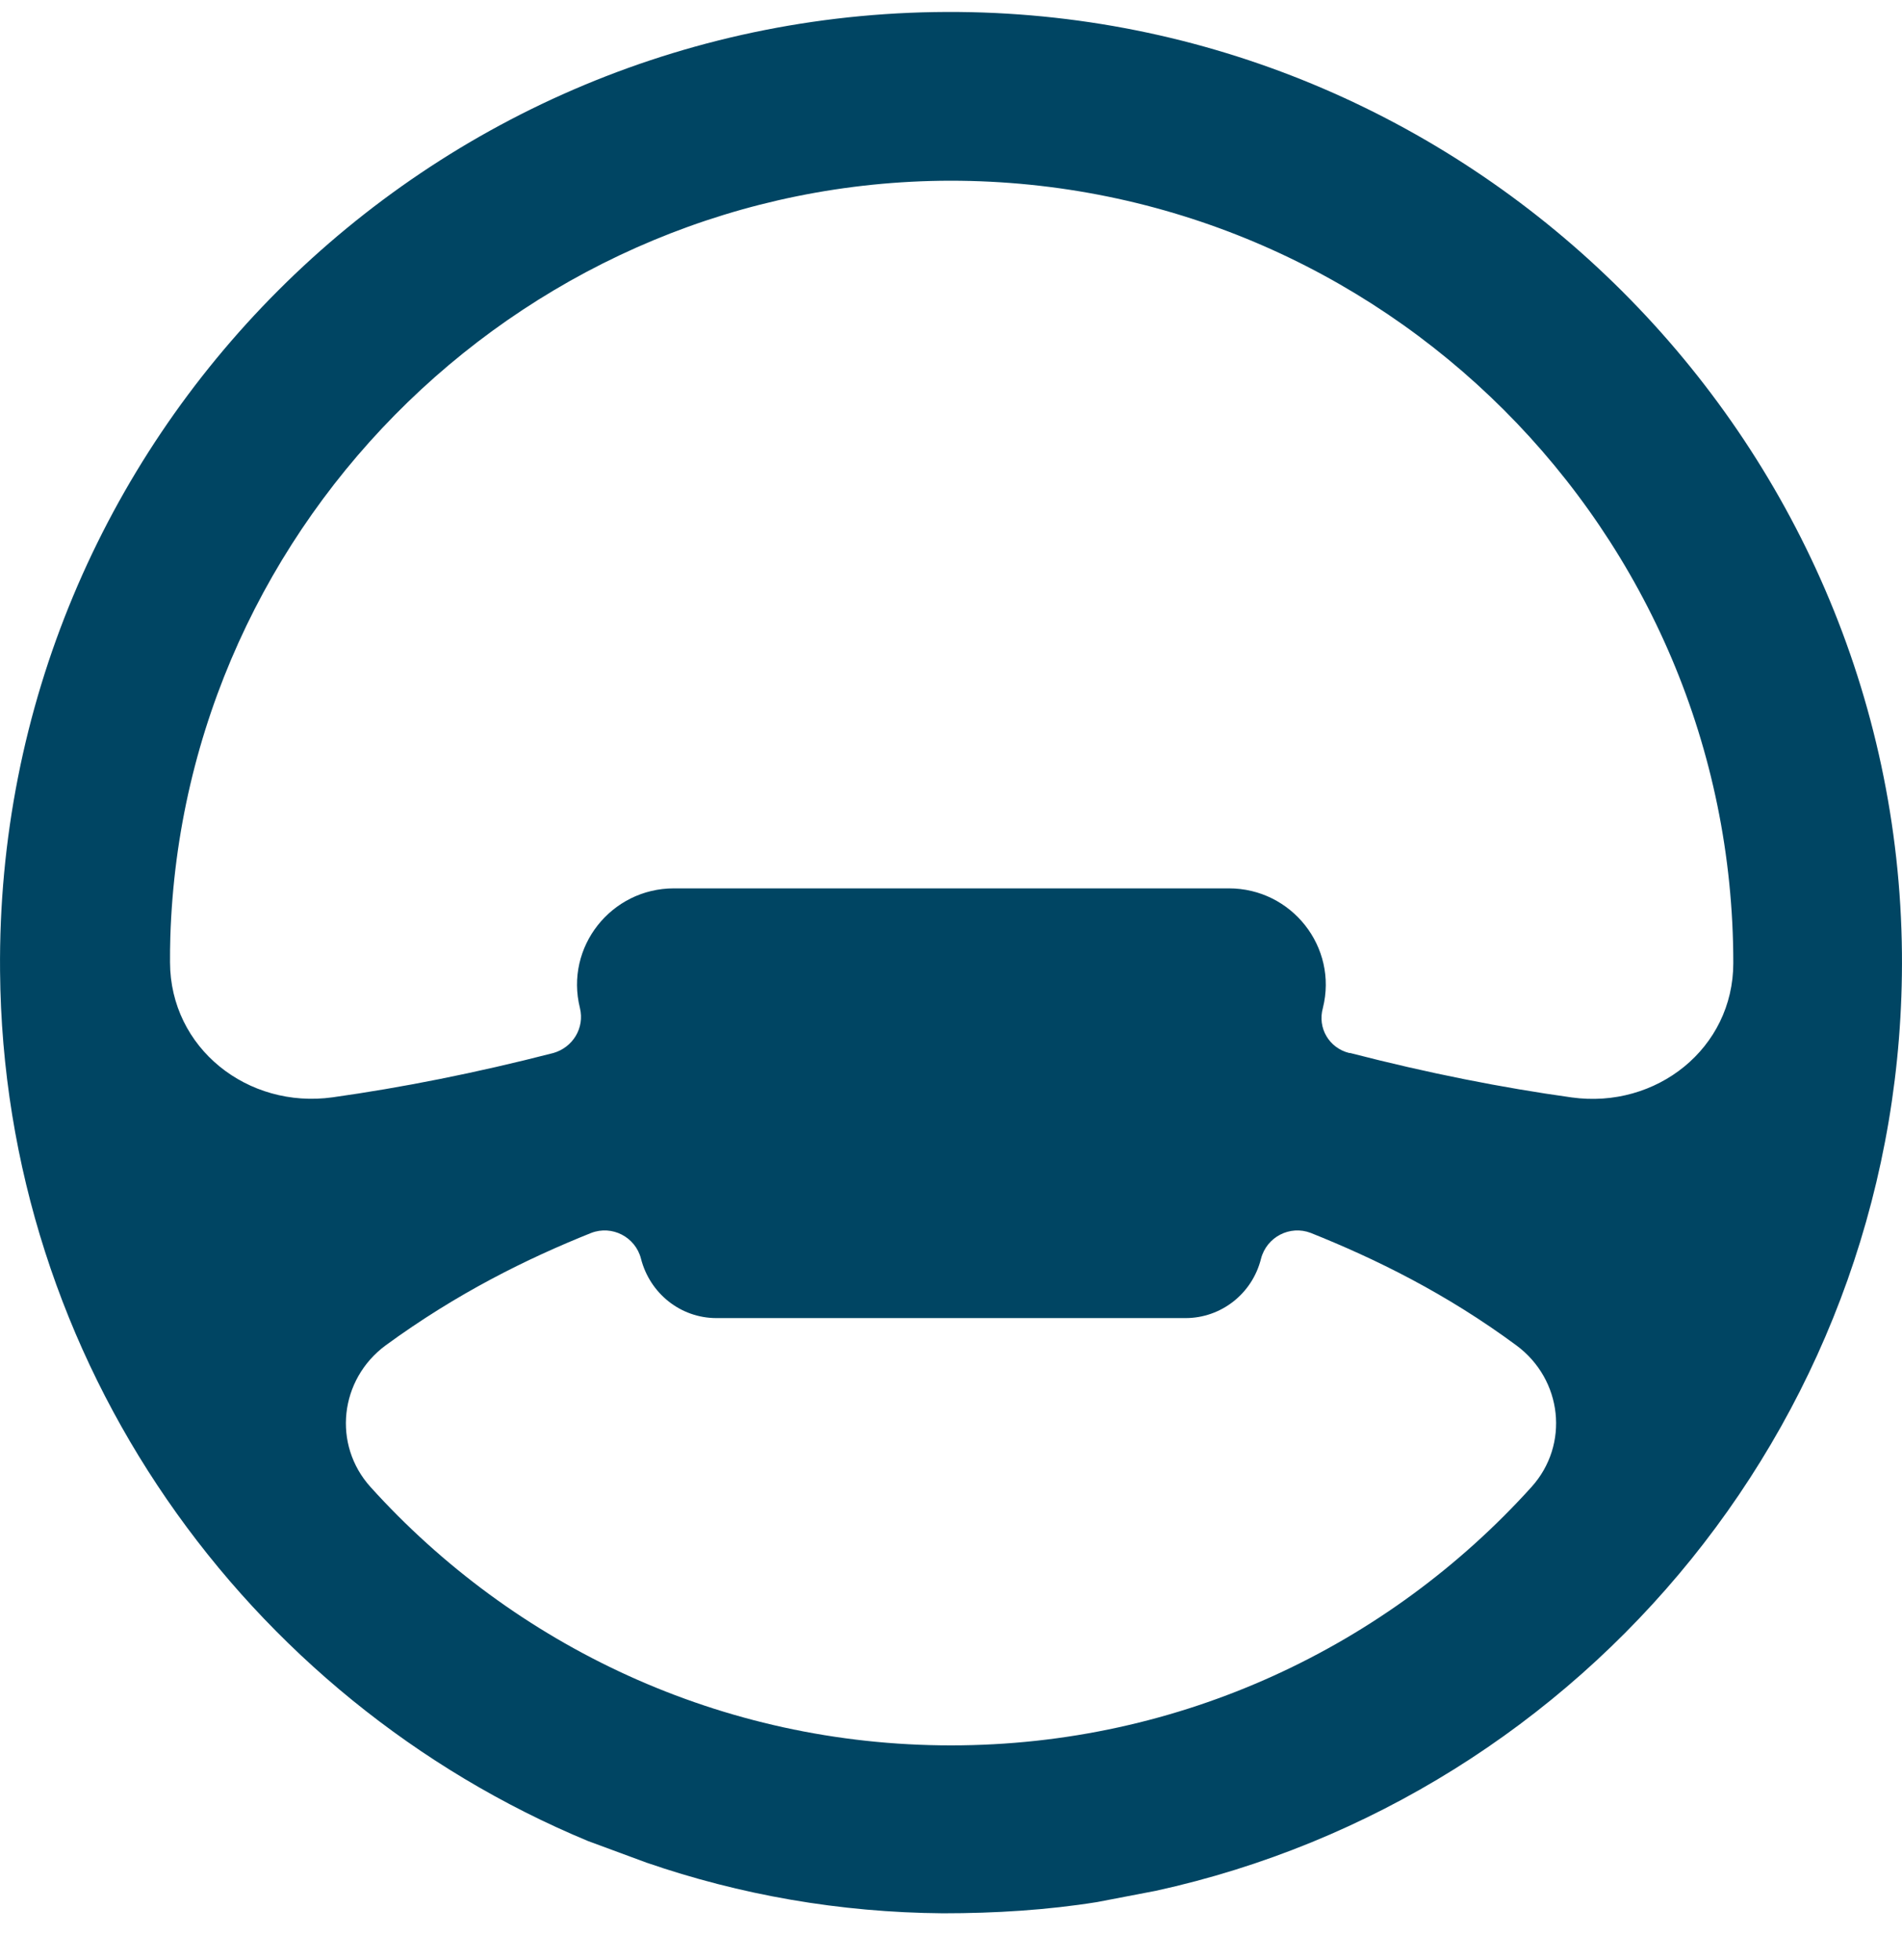 <svg width="33" height="34" viewBox="0 0 33 34" fill="none" xmlns="http://www.w3.org/2000/svg">
<path d="M16.639 0.208C7.414 0.125 -0.083 7.622 0.001 16.847C0.056 23.633 4.265 29.472 10.201 31.939L11.219 32.315C12.835 32.872 14.563 33.179 16.361 33.193C17.267 33.193 18.172 33.137 19.036 32.998L20.053 32.803C27.509 31.172 33.069 24.497 32.999 16.54C32.916 7.608 25.6 0.292 16.639 0.208ZM16.5 30.28C12.509 30.28 8.914 28.549 6.429 25.798C5.764 25.061 5.892 23.932 6.69 23.341C7.93 22.435 9.142 21.836 10.257 21.39C10.619 21.25 11.024 21.459 11.121 21.836C11.274 22.435 11.804 22.867 12.431 22.867H20.569C21.182 22.867 21.726 22.449 21.879 21.836C21.977 21.459 22.381 21.25 22.743 21.39C23.858 21.836 25.084 22.435 26.31 23.341C27.108 23.932 27.236 25.061 26.571 25.798C24.086 28.549 20.491 30.28 16.5 30.28ZM23.419 18.268C23.414 18.268 23.41 18.268 23.405 18.267C23.061 18.18 22.855 17.834 22.952 17.488C23.217 16.429 22.409 15.412 21.322 15.412H17.03C16.848 15.412 16.681 15.412 16.5 15.412C16.319 15.412 16.138 15.412 15.97 15.412H11.692C10.605 15.412 9.797 16.429 10.062 17.488C10.146 17.836 9.937 18.171 9.602 18.268C8.251 18.616 6.967 18.869 5.771 19.037C4.297 19.242 2.954 18.184 2.95 16.695C2.949 16.551 2.951 16.407 2.955 16.262C3.178 8.987 9.212 3.149 16.486 3.135C23.983 3.135 30.073 9.21 30.073 16.707C30.073 18.189 28.736 19.243 27.269 19.039C26.068 18.872 24.78 18.618 23.433 18.27C23.428 18.269 23.423 18.268 23.419 18.268Z" fill="#004563"/>
</svg>
